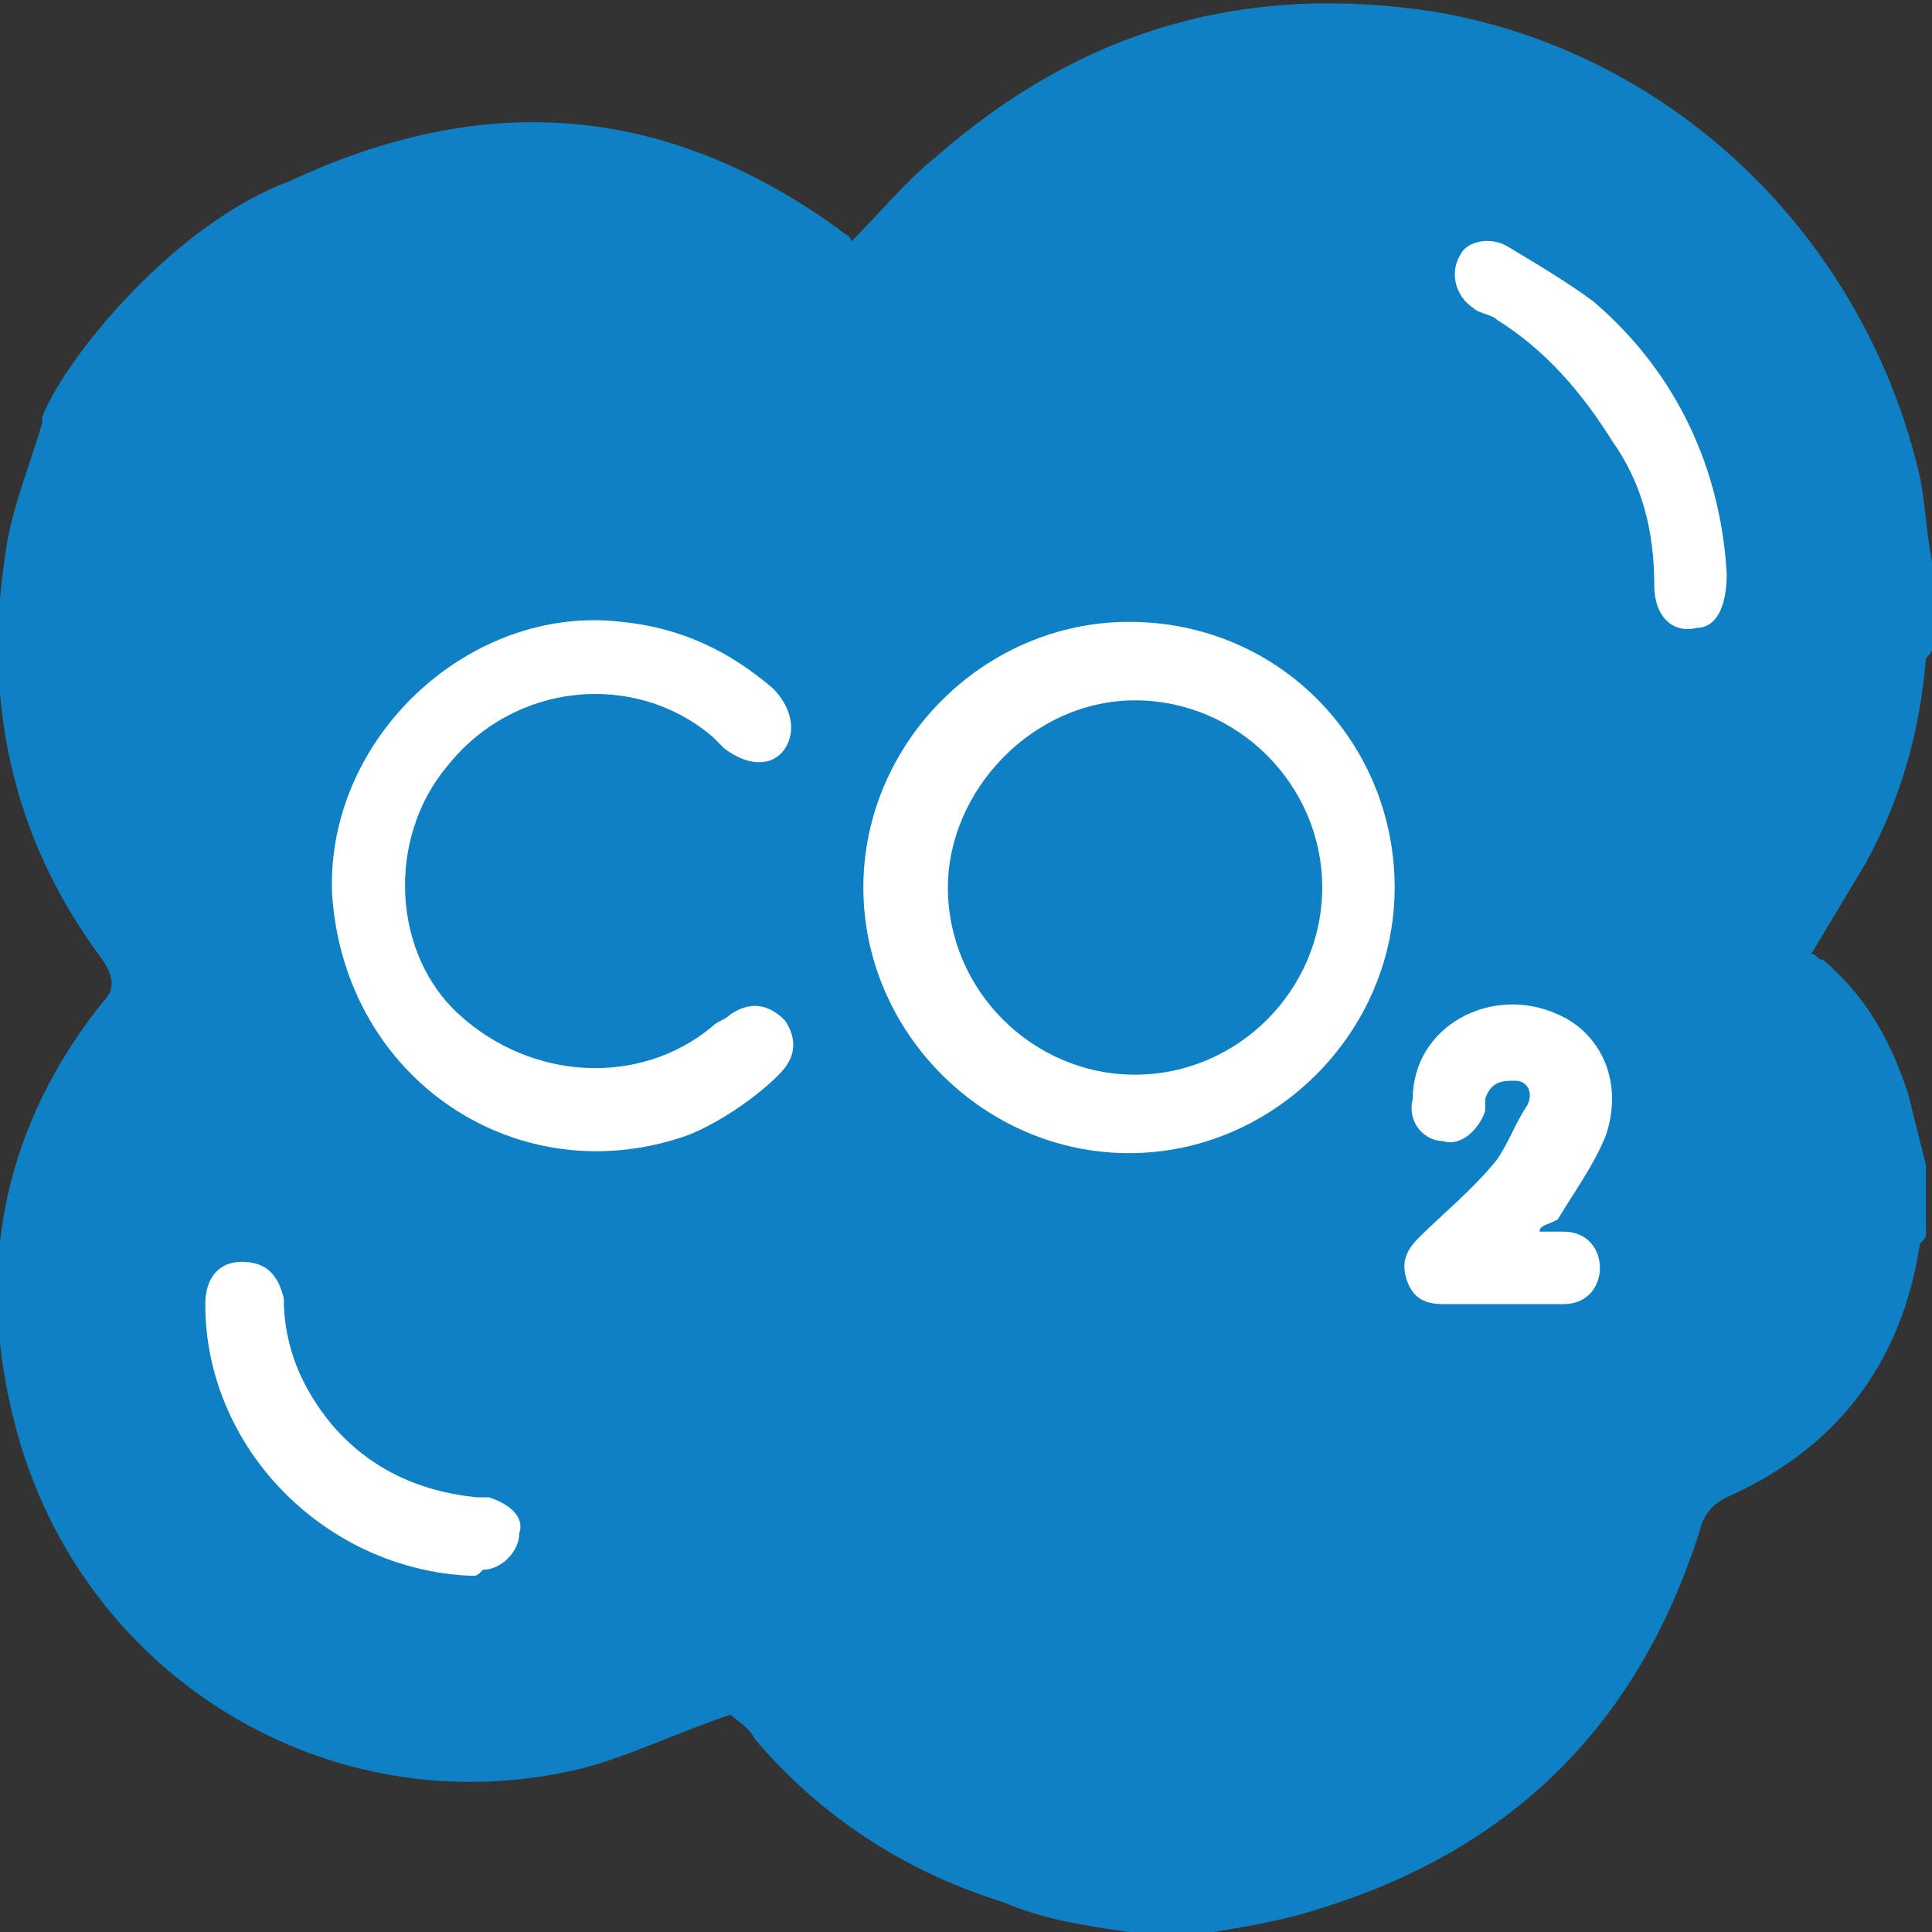 <?xml version="1.0" encoding="utf-8"?>
<!-- Generator: Adobe Illustrator 27.3.1, SVG Export Plug-In . SVG Version: 6.00 Build 0)  -->
<svg version="1.1" id="Layer_1" xmlns="http://www.w3.org/2000/svg" xmlns:xlink="http://www.w3.org/1999/xlink" x="0px" y="0px"
	 viewBox="0 0 32 32" style="enable-background:new 0 0 32 32;" xml:space="preserve">
<rect x="0" y="0" width="32" height="32" fill="#333333" stroke="none"/>
<style type="text/css">
	.st0{fill:#1080C4;}
	.st1{fill:#FFFFFF;}
</style>
<path class="st0" d="M31.8,7.9c-0.9-3.9-4-7-8-7.7c-3.2-0.5-5.9,0.3-8.3,2.4C15,3,14.6,3.5,14.1,4c0-0.1-0.1-0.1-0.2-0.2
	C11,1.7,8,1.5,4.8,3C2.9,3.7,1.1,5.9,0.7,6.9c0,0,0,0,0,0.1C0.5,7.7,0.2,8.4,0.1,9.1c-0.4,2.5,0.1,4.8,1.6,6.8
	c0.2,0.3,0.2,0.5,0,0.7c-1.6,2-2.1,4.3-1.5,6.8c1,4.3,5.2,6.9,9.4,5.9c0.8-0.2,1.6-0.6,2.5-0.9c0.1,0.1,0.3,0.2,0.4,0.4
	c1.1,1.3,2.5,2.2,4.1,2.7c0.7,0.3,1.4,0.4,2.1,0.5c0.5,0,1,0,1.4,0c0.6-0.1,1.2-0.2,1.8-0.4c3.2-1,5.3-3.1,6.3-6.4
	c0.1-0.2,0.2-0.3,0.4-0.4c1.8-0.8,2.9-2.2,3.2-4.2c0.1-0.1,0.1-0.1,0.1-0.2c0-0.3,0-0.7,0-1.1c-0.1-0.4-0.2-0.8-0.3-1.2
	c-0.3-0.9-0.7-1.6-1.4-2.2c-0.1,0-0.1-0.1-0.2-0.1c0.3-0.5,0.6-1,0.9-1.5c0.6-1.1,0.9-2.2,1-3.4c0.1-0.1,0.1-0.1,0.1-0.2
	c0-0.5,0-0.9,0-1.4C31.9,8.8,31.9,8.4,31.8,7.9z"/>
<path class="st1" d="M18.7,10.3c-2.4,0-4.4,2-4.4,4.4c0,2.4,2,4.4,4.4,4.4c2.4,0,4.4-2,4.4-4.4C23.1,12.3,21.2,10.3,18.7,10.3z
	 M18.8,17.8c-1.7,0-3.1-1.4-3.1-3.1c0-1.6,1.4-3.1,3.1-3.1s3.1,1.4,3.1,3.1S20.5,17.8,18.8,17.8z"/>
<path class="st1" d="M12.1,16.8c-0.1,0.1-0.2,0.1-0.3,0.2c-1.2,1-3,0.9-4.2-0.2c-1.1-1-1.2-2.9-0.2-4.1c1.1-1.4,3.1-1.6,4.4-0.5
	c0.1,0.1,0.1,0.1,0.2,0.2c0.4,0.3,0.8,0.3,1,0c0.2-0.3,0.1-0.7-0.2-1c-0.7-0.6-1.5-1-2.5-1.1c-2.5-0.3-4.9,1.9-4.8,4.5
	c0.2,3.1,3.1,5,5.9,4c0.5-0.2,1.1-0.6,1.5-1c0.3-0.3,0.3-0.6,0.1-0.9C12.7,16.6,12.4,16.6,12.1,16.8z"/>
<path class="st1" d="M25.8,16.8c-1.1-0.5-2.4,0.2-2.4,1.4c-0.1,0.4,0.2,0.7,0.5,0.7c0.3,0.1,0.6-0.2,0.7-0.5c0-0.1,0-0.1,0-0.2
	c0.1-0.3,0.3-0.3,0.5-0.3c0.2,0,0.3,0.2,0.2,0.4c-0.2,0.3-0.3,0.6-0.5,0.9c-0.4,0.5-0.9,0.9-1.3,1.3c-0.2,0.2-0.3,0.4-0.2,0.7
	c0.1,0.3,0.3,0.4,0.6,0.4c0.4,0,0.7,0,1.1,0c0.3,0,0.6,0,0.9,0c0.4,0,0.6-0.3,0.6-0.6s-0.2-0.6-0.6-0.6c-0.1,0-0.2,0-0.4,0
	c0-0.1,0.1-0.1,0.3-0.2c0.3-0.5,0.6-0.9,0.8-1.4C26.9,17.9,26.5,17.1,25.8,16.8z"/>
<path class="st1" d="M26.4,5C26,4.7,25.5,4.4,25,4.1c-0.3-0.2-0.7-0.1-0.8,0.1c-0.2,0.3-0.1,0.7,0.2,0.9c0.1,0.1,0.3,0.1,0.4,0.2
	c0.8,0.5,1.4,1.2,1.9,2c0.5,0.7,0.7,1.5,0.7,2.4c0,0.5,0.3,0.8,0.7,0.7c0.3,0,0.5-0.3,0.5-0.9C28.5,7.8,27.8,6.2,26.4,5z"/>
<path class="st1" d="M8.1,24.8c0,0-0.1,0-0.2,0c-1-0.1-1.8-0.5-2.4-1.2C5,23,4.7,22.3,4.7,21.5c-0.1-0.4-0.3-0.6-0.7-0.6
	s-0.6,0.3-0.6,0.7c0,2.4,2,4.4,4.4,4.5c0.1,0,0.1,0,0.2-0.1c0.3,0,0.6-0.3,0.6-0.6C8.7,25.1,8.4,24.9,8.1,24.8z"/>
<path class="st0" d="M22.2,4.6c0.3,0,0.6-0.3,0.6-0.6s-0.3-0.6-0.6-0.6S21.6,3.7,21.6,4S21.9,4.6,22.2,4.6z"/>
</svg>
